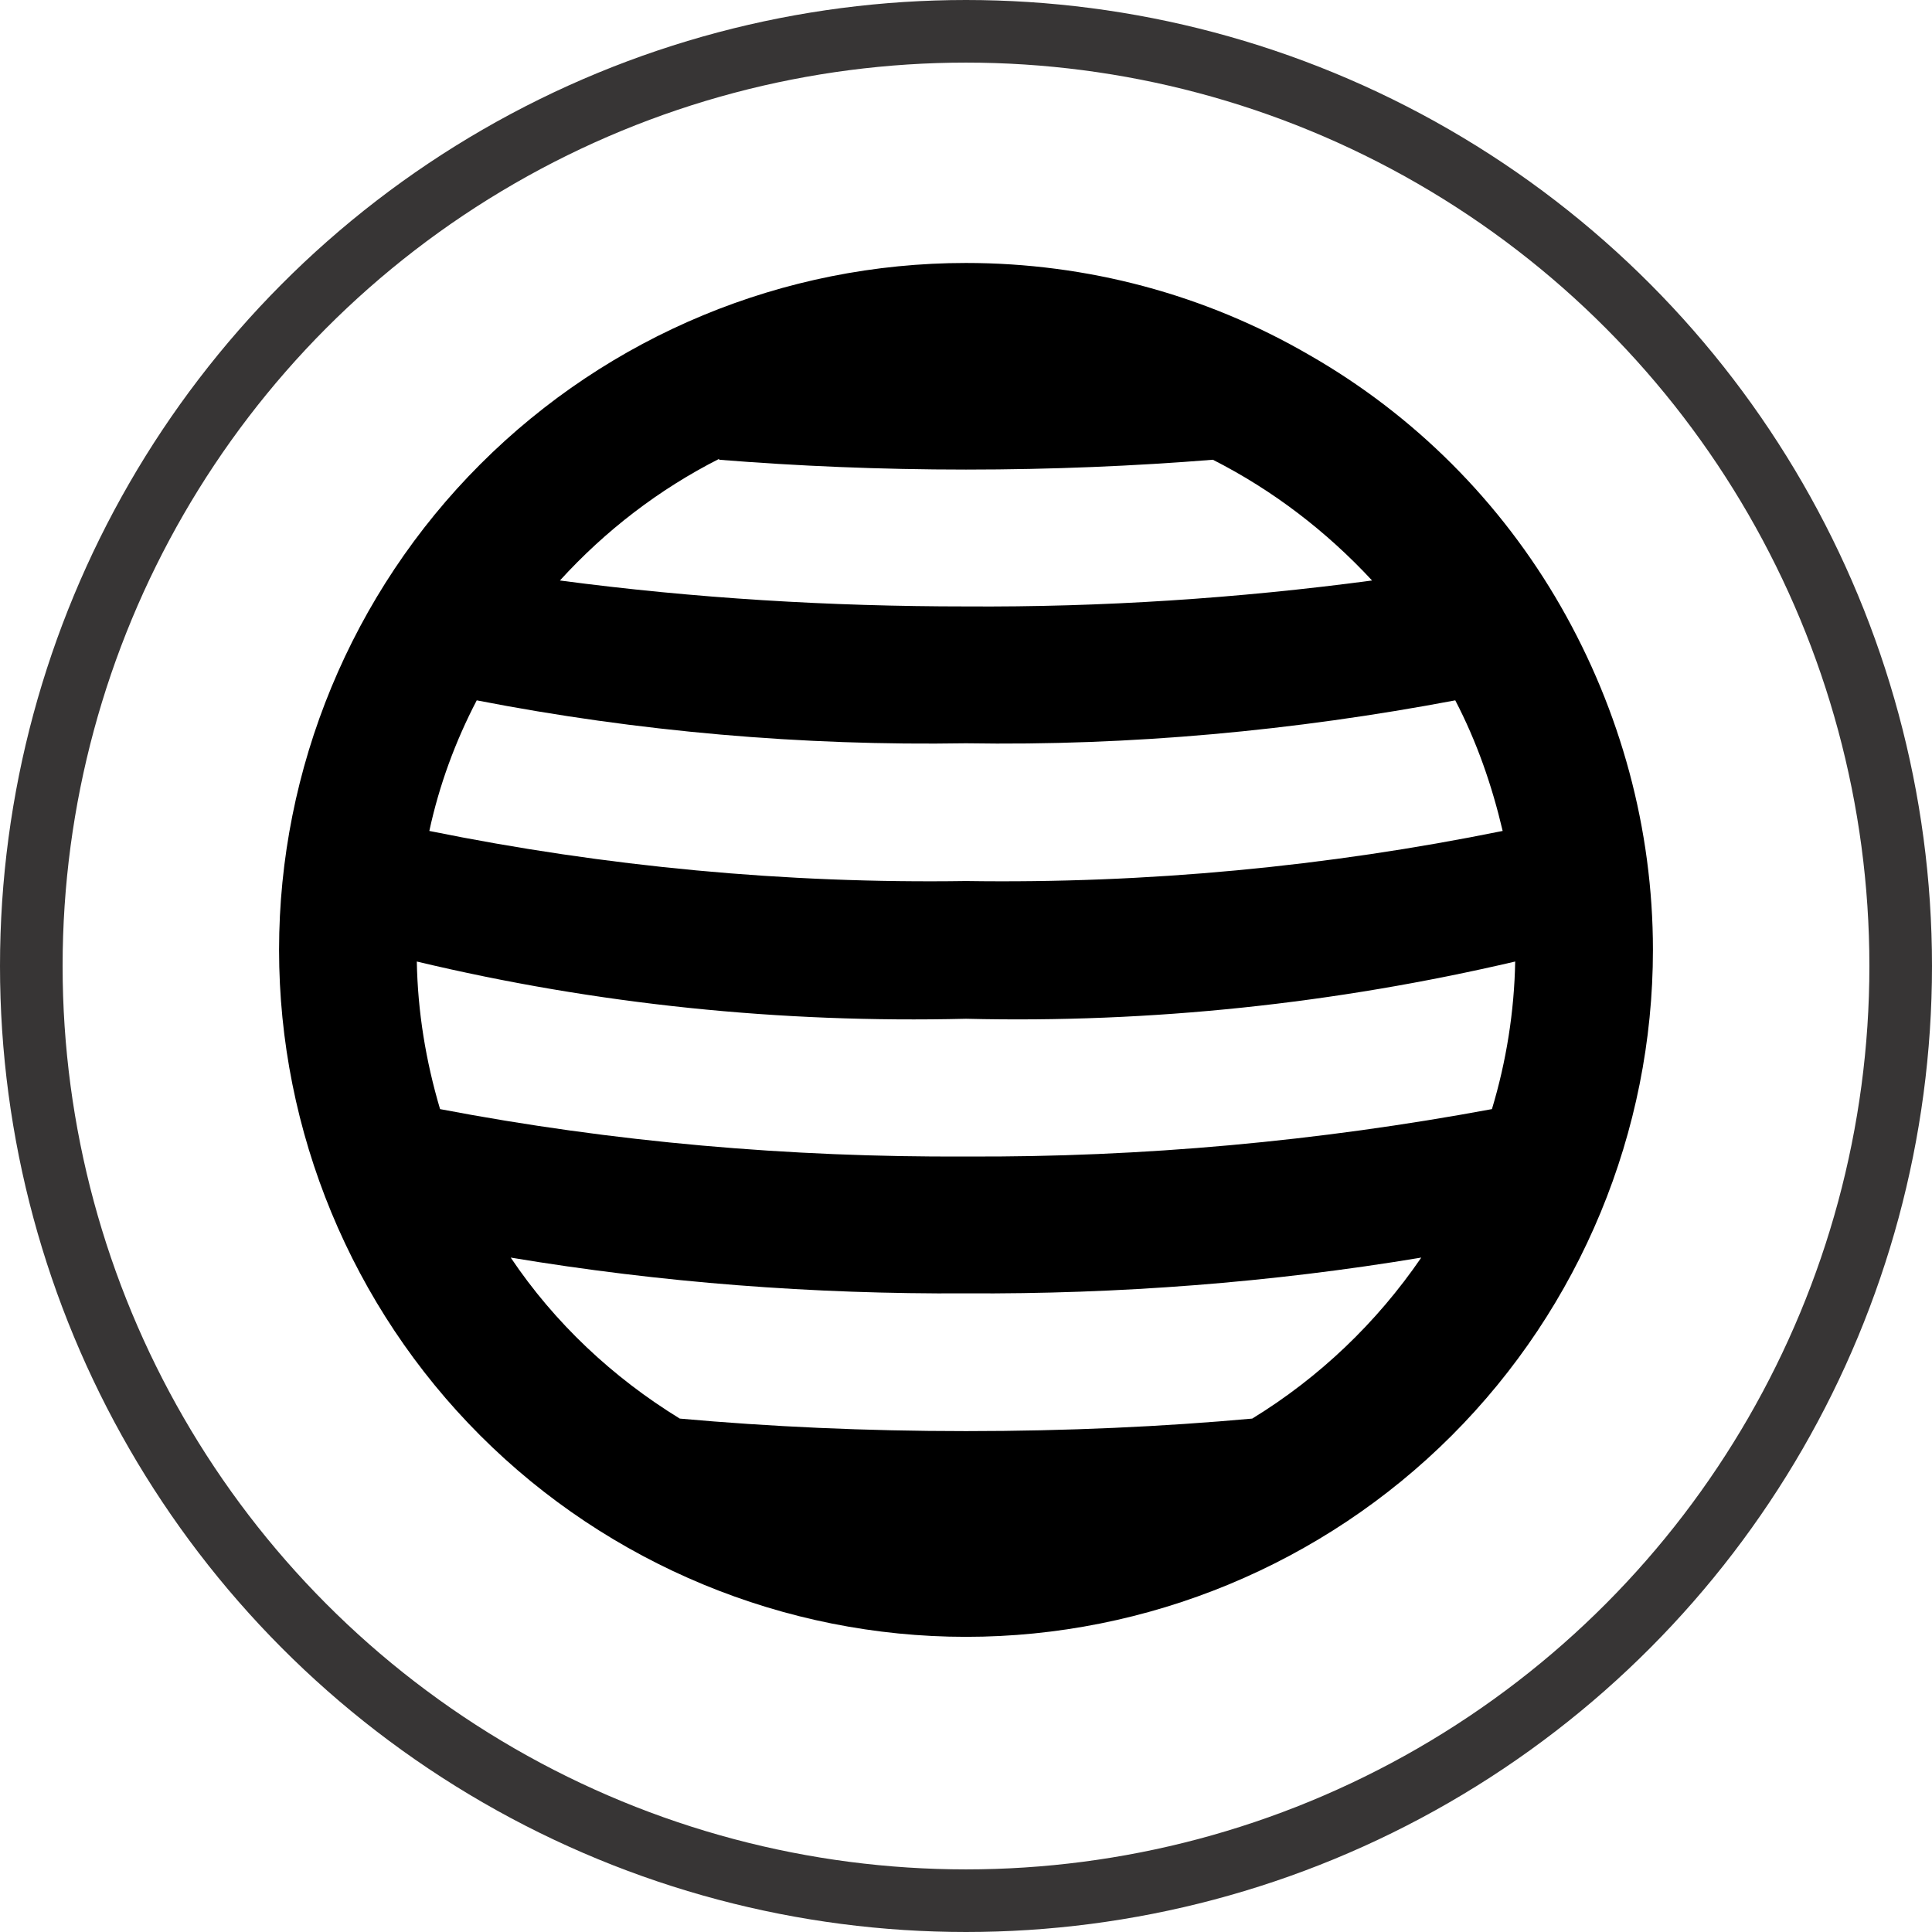 <?xml version="1.0" encoding="UTF-8"?>
<svg id="Layer_2" data-name="Layer 2" xmlns="http://www.w3.org/2000/svg" xmlns:xlink="http://www.w3.org/1999/xlink" viewBox="0 0 21.6 21.6">
  <defs>
    <style>
      .cls-1, .cls-2 {
        fill: none;
      }

      .cls-3 {
        clip-path: url(#clippath-1);
      }

      .cls-2 {
        stroke: #373535;
        stroke-width: .7px;
      }

      .cls-4 {
        clip-path: url(#clippath);
      }
    </style>
    <clipPath id="clippath">
      <rect class="cls-1" x="1.58" y="1.4" width="18.44" height="18.44"/>
    </clipPath>
    <clipPath id="clippath-1">
      <rect class="cls-1" width="21.6" height="21.6"/>
    </clipPath>
  </defs>
  <g id="Layer_1-2" data-name="Layer 1">
    <g>
      <g class="cls-4">
        <path d="M16.8,9.29h0c-1.97.4-3.98.59-6,.56-2.01.03-4.03-.16-6-.56.11-.51.29-1,.53-1.46,1.8.35,3.64.51,5.47.48,1.84.03,3.67-.14,5.47-.48.24.46.41.95.53,1.46h0ZM16.68,12.4c-1.94.36-3.91.54-5.88.53-1.97.01-3.94-.16-5.88-.53-.16-.54-.25-1.09-.26-1.65,2.01.48,4.07.69,6.14.64,2.07.05,4.13-.17,6.14-.64-.01.56-.1,1.12-.26,1.65ZM14,15.86c-.99.09-2.07.14-3.2.14s-2.2-.05-3.2-.14c-.75-.46-1.4-1.07-1.89-1.8,1.68.28,3.38.41,5.09.4,1.7.01,3.41-.12,5.09-.4-.5.73-1.14,1.34-1.89,1.8ZM8.04,5.14c.87.07,1.8.11,2.76.11s1.89-.04,2.76-.11c.67.34,1.27.8,1.78,1.35-1.5.2-3.02.3-4.54.29-1.52,0-3.03-.09-4.54-.29.51-.56,1.11-1.02,1.78-1.36ZM10.8,2.94c-2.04,0-3.99.81-5.43,2.25s-2.25,3.4-2.25,5.43.81,3.99,2.25,5.43,3.4,2.25,5.43,2.25,3.99-.81,5.43-2.25c1.44-1.44,2.25-3.4,2.25-5.43,0-1.35-.36-2.67-1.03-3.84s-1.64-2.14-2.81-2.81c-1.17-.68-2.49-1.03-3.84-1.03Z"/>
      </g>
      <g class="cls-3">
        <circle class="cls-2" cx="10.8" cy="10.8" r="10.45"/>
      </g>
    </g>
  </g>
</svg>